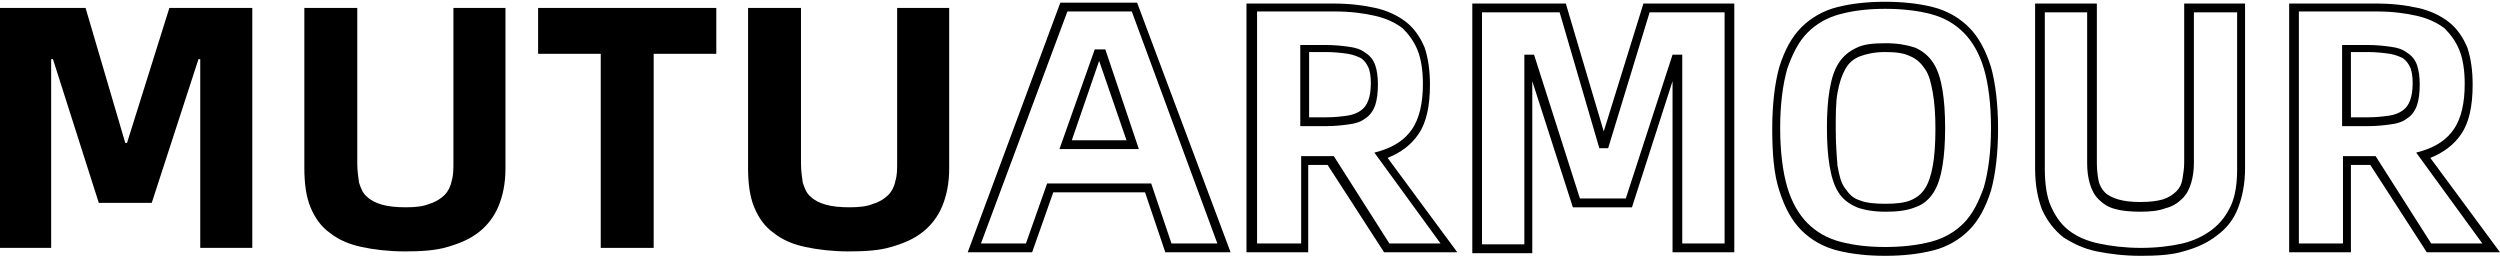 <?xml version="1.0" encoding="UTF-8"?>
<svg xmlns="http://www.w3.org/2000/svg" xmlns:xlink="http://www.w3.org/1999/xlink" version="1.1" id="Layer_1" x="0px" y="0px" viewBox="0 0 283.4 29" style="enable-background:new 0 0 283.4 29;" xml:space="preserve">
<g>
	<g>
		<polygon points="0,0.9 9.7,0.9 14.2,16.2 14.4,16.2 19.2,0.9 28.6,0.9 28.6,28.1 22.7,28.1 22.7,6.7 22.5,6.7 17.2,23 11.2,23     6,6.7 5.8,6.7 5.8,28.1 0,28.1   "></polygon>
	</g>
	<g>
		<path d="M45.9,28.5c-1.8,0-3.5-0.2-4.9-0.5c-1.4-0.3-2.6-0.8-3.6-1.6c-1-0.7-1.7-1.7-2.2-2.9c-0.5-1.2-0.7-2.7-0.7-4.5V0.9h6v17.6    c0,0.8,0.1,1.5,0.2,2.2c0.2,0.6,0.4,1.2,0.9,1.6c0.4,0.4,1,0.7,1.7,0.9c0.7,0.2,1.6,0.3,2.7,0.3c1.1,0,2-0.1,2.7-0.4    c0.7-0.2,1.3-0.6,1.7-1c0.4-0.4,0.7-1,0.8-1.6c0.2-0.6,0.2-1.3,0.2-2.1V0.9h5.9v18.2c0,1.7-0.3,3.1-0.8,4.3s-1.3,2.2-2.2,2.9    c-1,0.8-2.2,1.3-3.6,1.7C49.4,28.4,47.7,28.5,45.9,28.5"></path>
	</g>
	<g>
		<polygon points="81.2,6.1 74.1,6.1 74.1,28.1 68.1,28.1 68.1,6.1 61,6.1 61,0.9 81.2,0.9   "></polygon>
	</g>
	<g>
		<path d="M96.2,28.5c-1.8,0-3.5-0.2-4.9-0.5c-1.4-0.3-2.6-0.8-3.6-1.6c-1-0.7-1.7-1.7-2.2-2.9c-0.5-1.2-0.7-2.7-0.7-4.5V0.9h6v17.6    c0,0.8,0.1,1.5,0.2,2.2c0.2,0.6,0.4,1.2,0.9,1.6c0.4,0.4,1,0.7,1.7,0.9c0.7,0.2,1.6,0.3,2.7,0.3c1.1,0,2-0.1,2.7-0.4    c0.7-0.2,1.3-0.6,1.7-1c0.4-0.4,0.7-1,0.8-1.6c0.2-0.6,0.2-1.3,0.2-2.1V0.9h5.9v18.2c0,1.7-0.3,3.1-0.8,4.3    c-0.5,1.2-1.3,2.2-2.2,2.9c-1,0.8-2.2,1.3-3.6,1.7C99.7,28.4,98,28.5,96.2,28.5"></path>
	</g>
	<g>
		<path d="M139.5,28.6h-7.4l-2.3-6.8h-10.4l-2.4,6.8h-7.3l10.5-28.3h8.7L139.5,28.6z M132.8,27.6h5.2l-9.7-26.3H121l-9.8,26.3h5.1    l2.4-6.8h11.8L132.8,27.6z M129.1,16.9h-9l4-11.3h1.2L129.1,16.9z M121.5,15.9h6.2l-3.1-9L121.5,15.9z"></path>
	</g>
	<g>
		<path d="M165.2,28.6h-8.3l-6.4-9.9h-2.2v9.9h-7V0.4h9.8c1.9,0,3.5,0.2,4.8,0.5c1.4,0.3,2.6,0.9,3.5,1.6c0.9,0.7,1.6,1.7,2.1,2.9    c0.4,1.2,0.6,2.6,0.6,4.2c0,2.4-0.4,4.3-1.3,5.6c-0.8,1.2-2,2.1-3.5,2.7L165.2,28.6z M157.5,27.6h5.8l-7.5-10.3l0.7-0.2    c1.6-0.5,2.8-1.3,3.6-2.5c0.8-1.2,1.2-2.9,1.2-5.1c0-1.5-0.2-2.8-0.6-3.8c-0.4-1-1-1.8-1.7-2.5c-0.8-0.6-1.8-1.1-3.1-1.4    c-1.3-0.3-2.8-0.5-4.6-0.5h-8.8v26.3h5v-9.9h3.7L157.5,27.6z M150.3,14.3h-2.9V5.1h2.9c1,0,1.9,0.1,2.6,0.2    c0.8,0.1,1.4,0.3,1.9,0.7c0.5,0.3,0.9,0.8,1.1,1.4c0.2,0.6,0.3,1.3,0.3,2.2c0,0.9-0.1,1.7-0.3,2.3c-0.2,0.6-0.6,1.2-1.1,1.5    c-0.5,0.4-1.1,0.6-1.9,0.7C152.2,14.2,151.3,14.3,150.3,14.3z M148.4,13.3h1.9c1,0,1.8-0.1,2.5-0.2c0.6-0.1,1.1-0.3,1.5-0.6    c0.4-0.3,0.6-0.6,0.8-1.1c0.2-0.5,0.3-1.2,0.3-2c0-0.7-0.1-1.4-0.3-1.8c-0.2-0.4-0.4-0.7-0.8-1c-0.4-0.2-0.9-0.4-1.5-0.5    c-0.7-0.1-1.5-0.2-2.5-0.2h-1.9V13.3z"></path>
	</g>
	<g>
		<path d="M196.5,28.6h-6.9V9.2L185,23.5h-6.7l-4.6-14.3v19.5h-6.8V0.4h10.6l4.3,14.5l4.5-14.5h10.3V28.6z M190.6,27.6h4.9V1.4H187    l-4.7,15.4h-1l-4.5-15.4h-8.8v26.3h4.8V6.2h1.1l5.2,16.3h5.2l5.3-16.3h1.1V27.6z"></path>
	</g>
	<g>
		<path d="M213.7,29c-2,0-3.8-0.2-5.4-0.6c-1.6-0.4-3-1.2-4.1-2.3c-1.1-1.1-1.9-2.6-2.5-4.5c-0.6-1.8-0.8-4.2-0.8-7    c0-2.8,0.3-5.2,0.8-7c0.6-1.9,1.4-3.4,2.5-4.5c1.1-1.1,2.5-1.9,4.1-2.3c1.6-0.4,3.4-0.6,5.4-0.6c2,0,3.8,0.2,5.4,0.6    c1.6,0.4,3,1.2,4.1,2.3c1.1,1.1,1.9,2.6,2.5,4.5c0.5,1.8,0.8,4.2,0.8,7c0,2.8-0.3,5.2-0.8,7c-0.6,1.9-1.4,3.4-2.5,4.5    c-1.1,1.1-2.5,1.9-4.1,2.3C217.5,28.8,215.7,29,213.7,29z M213.7,1c-1.9,0-3.6,0.2-5.1,0.6c-1.5,0.4-2.7,1.1-3.7,2.1    c-1,1-1.7,2.4-2.3,4.1c-0.5,1.8-0.8,4-0.8,6.7c0,2.7,0.3,5,0.8,6.7c0.5,1.7,1.3,3.1,2.3,4.1c1,1,2.2,1.7,3.7,2.1    c1.5,0.4,3.2,0.6,5.1,0.6c1.9,0,3.7-0.2,5.2-0.6c1.5-0.4,2.7-1.1,3.7-2.1c1-1,1.7-2.4,2.3-4.1c0.5-1.8,0.8-4,0.8-6.7    c0-2.7-0.3-5-0.8-6.7c-0.5-1.7-1.3-3.1-2.3-4.1c-1-1-2.2-1.7-3.7-2.1C217.4,1.2,215.6,1,213.7,1z M213.7,24    c-1.3,0-2.4-0.2-3.2-0.5c-0.9-0.4-1.6-0.9-2.1-1.7c-0.5-0.8-0.8-1.8-1-3c-0.2-1.2-0.3-2.6-0.3-4.3c0-1.7,0.1-3.1,0.3-4.3    c0.2-1.2,0.5-2.2,1-3c0.5-0.8,1.2-1.4,2.1-1.8c0.8-0.4,1.9-0.5,3.3-0.5c1.3,0,2.4,0.2,3.3,0.5c0.9,0.4,1.6,1,2.1,1.8    c0.5,0.8,0.8,1.8,1,3c0.2,1.2,0.3,2.6,0.3,4.3c0,1.7-0.1,3.1-0.3,4.3c-0.2,1.2-0.5,2.2-1,3c-0.5,0.8-1.2,1.4-2.1,1.7    C216.1,23.9,215,24,213.7,24z M213.7,5.9c-1.2,0-2.1,0.2-2.9,0.5c-0.7,0.3-1.2,0.7-1.6,1.4c-0.4,0.7-0.7,1.6-0.9,2.7    c-0.2,1.1-0.2,2.5-0.2,4.1c0,1.6,0.1,3,0.2,4.2c0.2,1.1,0.4,2,0.9,2.6c0.4,0.6,0.9,1.1,1.6,1.3c0.7,0.3,1.7,0.4,2.9,0.4    c1.2,0,2.2-0.1,2.9-0.4c0.7-0.3,1.2-0.7,1.6-1.3c0.4-0.6,0.7-1.5,0.9-2.6c0.2-1.1,0.3-2.5,0.3-4.2c0-1.6-0.1-3-0.3-4.1    c-0.2-1.1-0.4-2-0.9-2.7c-0.4-0.6-0.9-1.1-1.6-1.4C215.8,6,214.9,5.9,213.7,5.9z"></path>
	</g>
	<g>
		<path d="M242.7,29c-1.9,0-3.5-0.2-5-0.5c-1.5-0.3-2.7-0.9-3.8-1.6c-1-0.8-1.8-1.8-2.4-3.1c-0.5-1.3-0.8-2.8-0.8-4.7V0.4h7v18.1    c0,0.8,0.1,1.5,0.2,2c0.1,0.5,0.4,1,0.7,1.3c0.4,0.4,0.9,0.6,1.5,0.8c0.7,0.2,1.5,0.3,2.5,0.3c1.1,0,1.9-0.1,2.6-0.3    c0.6-0.2,1.1-0.5,1.5-0.9c0.4-0.4,0.6-0.8,0.7-1.4c0.1-0.6,0.2-1.2,0.2-1.9V0.4h6.9v18.7c0,1.7-0.3,3.2-0.8,4.5    c-0.5,1.3-1.3,2.3-2.4,3.1c-1,0.8-2.3,1.4-3.8,1.8C246.2,28.9,244.5,29,242.7,29z M231.8,1.4v17.7c0,1.7,0.2,3.2,0.7,4.3    c0.5,1.1,1.1,2,2,2.7c0.9,0.7,2,1.2,3.4,1.5c1.4,0.3,3,0.5,4.8,0.5c1.8,0,3.4-0.2,4.7-0.5c1.3-0.3,2.5-0.9,3.4-1.6    c0.9-0.7,1.6-1.6,2.1-2.7c0.5-1.1,0.7-2.5,0.7-4.1V1.4h-4.9v17.1c0,0.8-0.1,1.5-0.3,2.2c-0.2,0.7-0.5,1.3-1,1.8    c-0.5,0.5-1.1,0.9-1.9,1.1c-0.8,0.3-1.7,0.4-2.9,0.4c-1.1,0-2.1-0.1-2.8-0.3c-0.8-0.2-1.4-0.6-1.9-1.1c-0.5-0.5-0.8-1.1-1-1.8    c-0.2-0.7-0.3-1.4-0.3-2.3V1.4H231.8z"></path>
	</g>
	<g>
		<path d="M283.4,28.6h-8.3l-6.4-9.9h-2.2v9.9h-7V0.4h9.8c1.9,0,3.5,0.2,4.8,0.5c1.4,0.3,2.6,0.9,3.5,1.6c0.9,0.7,1.6,1.7,2.1,2.9    c0.4,1.2,0.6,2.6,0.6,4.2c0,2.4-0.4,4.3-1.3,5.6c-0.8,1.2-2,2.1-3.5,2.7L283.4,28.6z M275.6,27.6h5.8l-7.5-10.3l0.7-0.2    c1.6-0.5,2.8-1.3,3.6-2.5c0.8-1.2,1.2-2.9,1.2-5.1c0-1.5-0.2-2.8-0.6-3.8c-0.4-1-1-1.8-1.7-2.5c-0.8-0.6-1.8-1.1-3.1-1.4    c-1.3-0.3-2.8-0.5-4.6-0.5h-8.8v26.3h5v-9.9h3.7L275.6,27.6z M268.4,14.3h-2.9V5.1h2.9c1,0,1.9,0.1,2.6,0.2    c0.8,0.1,1.4,0.3,1.9,0.7c0.5,0.3,0.9,0.8,1.1,1.4c0.2,0.6,0.3,1.3,0.3,2.2c0,0.9-0.1,1.7-0.3,2.3c-0.2,0.6-0.6,1.2-1.1,1.5    c-0.5,0.4-1.1,0.6-1.9,0.7C270.3,14.2,269.4,14.3,268.4,14.3z M266.5,13.3h1.9c1,0,1.8-0.1,2.5-0.2c0.6-0.1,1.1-0.3,1.5-0.6    c0.4-0.3,0.6-0.6,0.8-1.1c0.2-0.5,0.3-1.2,0.3-2c0-0.7-0.1-1.4-0.3-1.8c-0.2-0.4-0.4-0.7-0.8-1c-0.4-0.2-0.9-0.4-1.5-0.5    c-0.7-0.1-1.5-0.2-2.5-0.2h-1.9V13.3z"></path>
	</g>
</g>
</svg>
